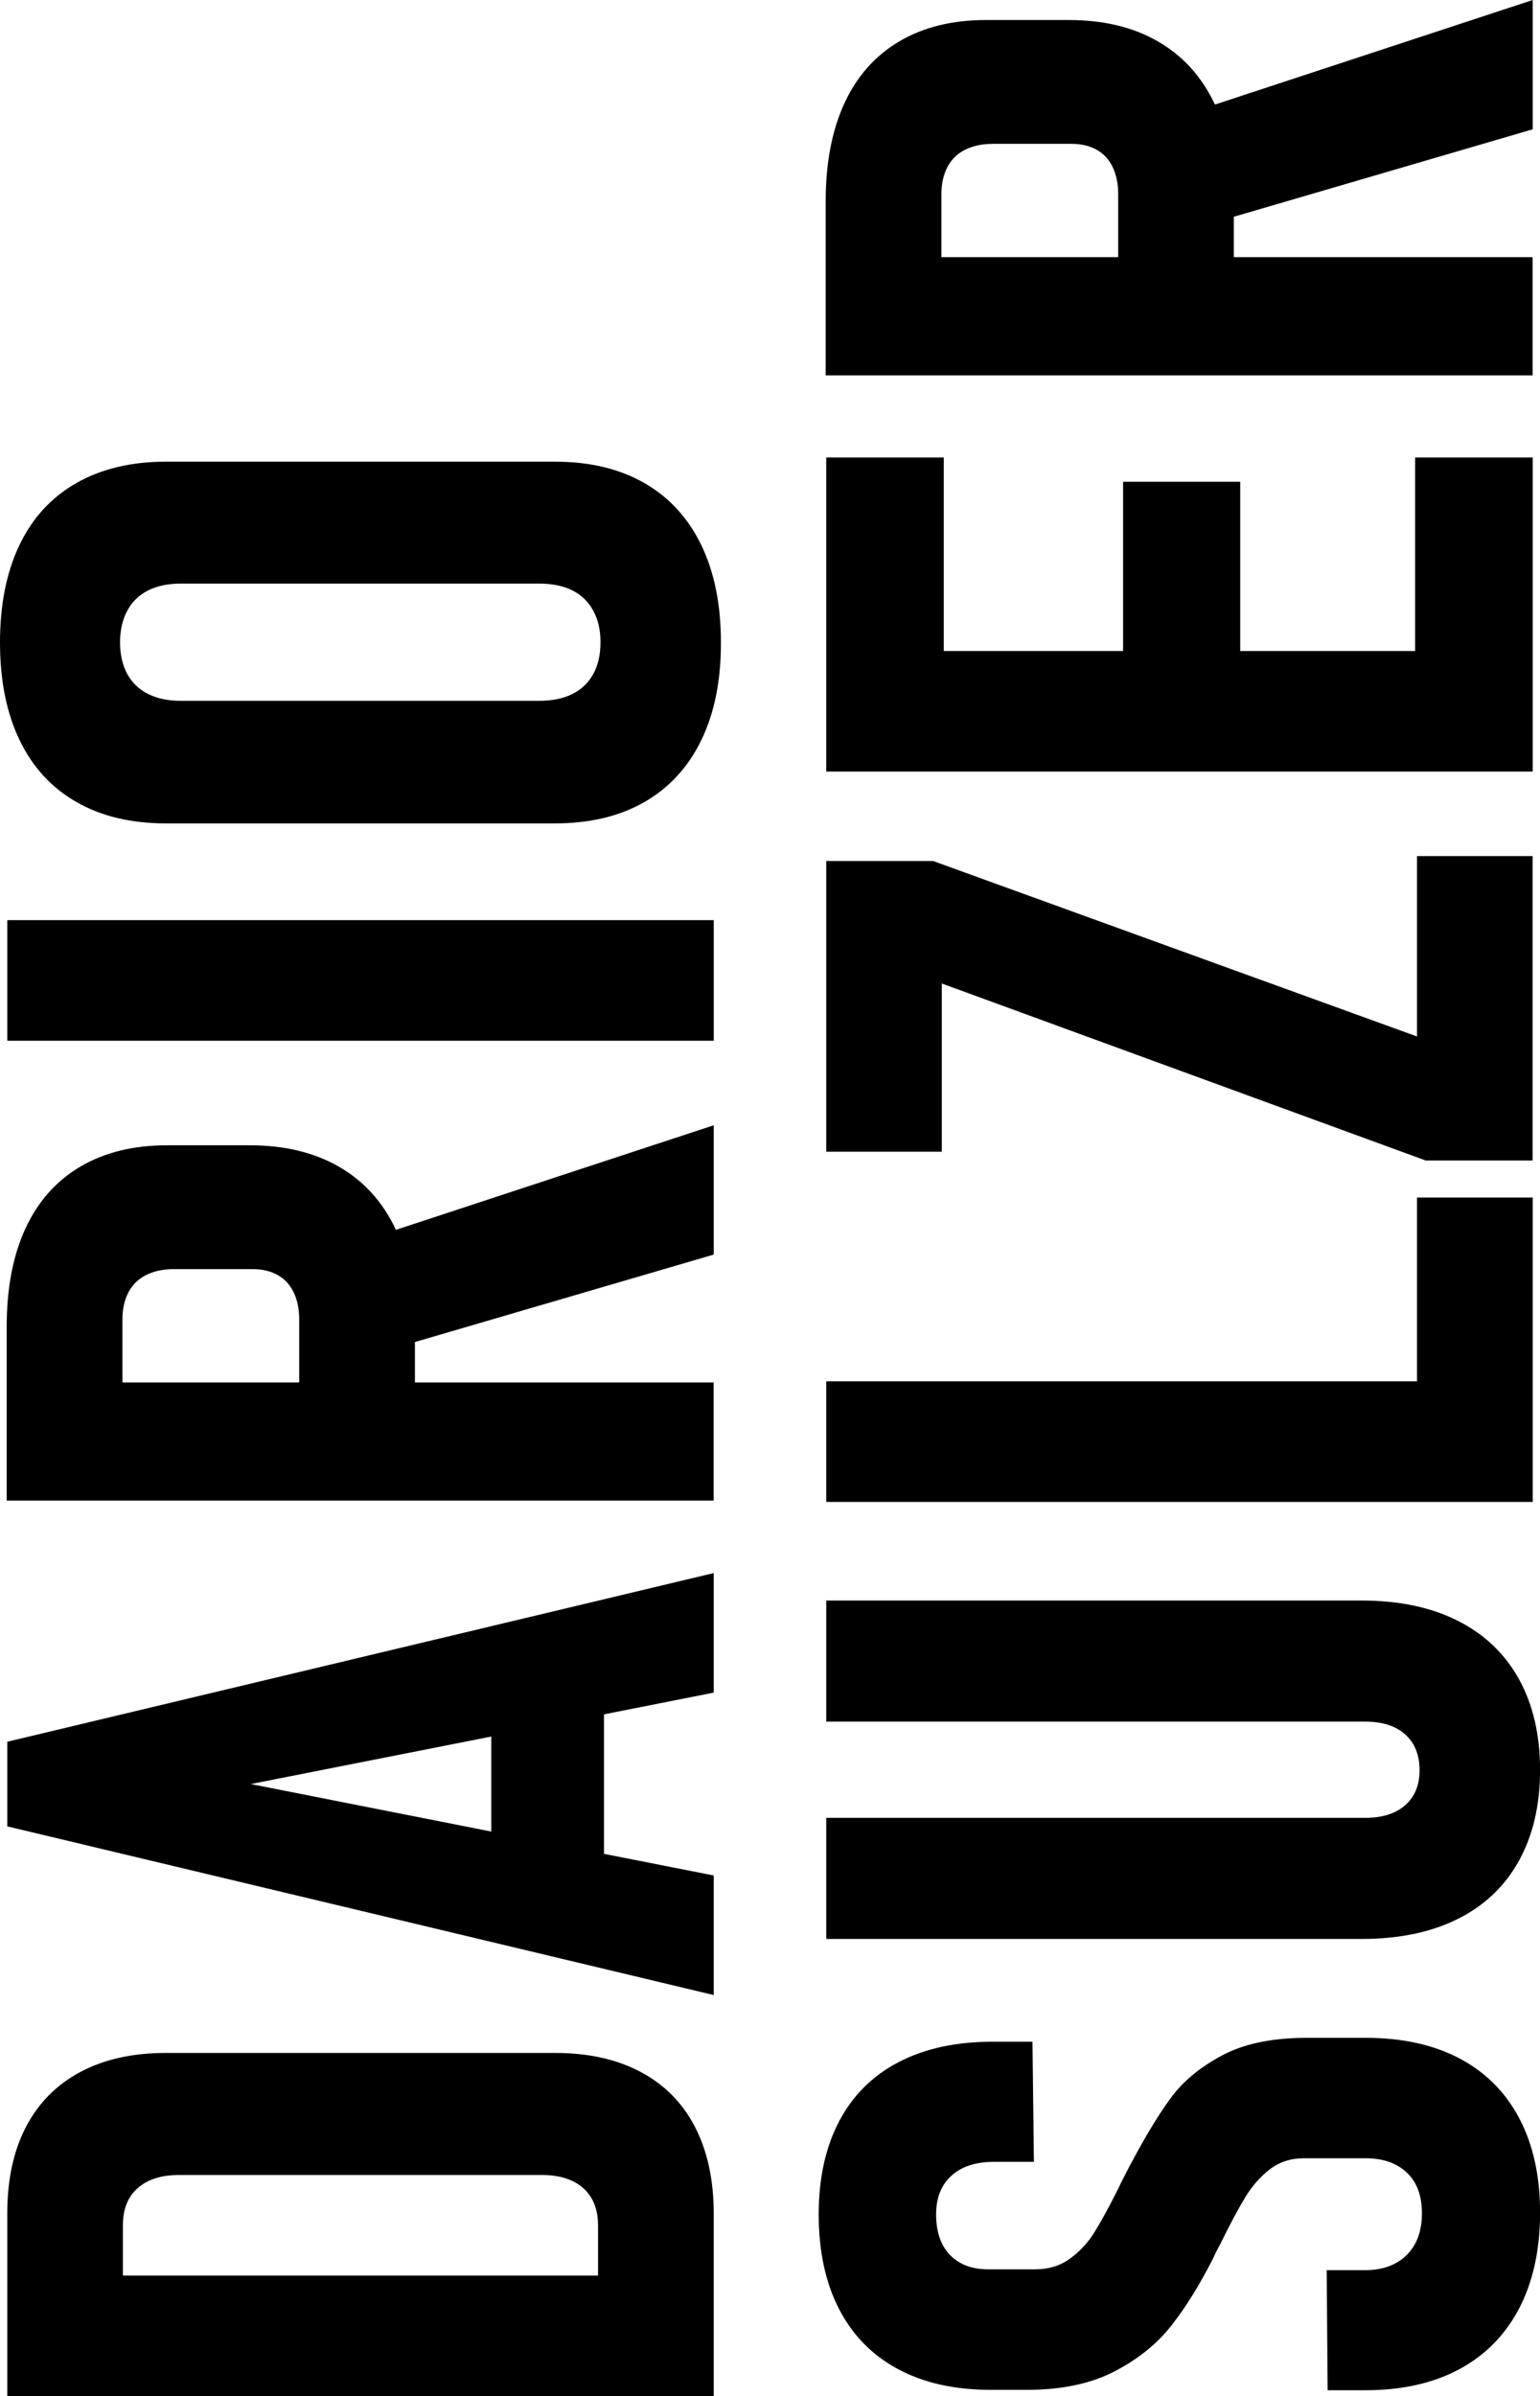 <?xml version="1.0" encoding="utf-8"?>
<!-- Generator: Adobe Illustrator 24.2.0, SVG Export Plug-In . SVG Version: 6.00 Build 0)  -->
<svg version="1.1" id="Layer_1" xmlns="http://www.w3.org/2000/svg" xmlns:xlink="http://www.w3.org/1999/xlink" x="0px" y="0px"
	 viewBox="0 0 1631.6 2537" style="enable-background:new 0 0 1631.6 2537;" xml:space="preserve">
<g>
	<g>
		<path d="M736.4,2252.1c-13.2-25.6-32.4-45-57.7-58.4c-25.2-13.4-55.3-20.1-90.3-20.1H175.5c-35,0-65.1,6.7-90.3,20.1
			s-44.4,32.8-57.7,58.2c-13.2,25.4-19.8,55.9-19.8,91.6V2537h748.5v-193C756.2,2308.3,749.6,2277.6,736.4,2252.1z M130.2,2409.3
			v-53c0-17.2,5.2-30.4,15.7-39.6c10.5-9.3,25.1-13.9,44-13.9h384c18.9,0,33.5,4.6,44,13.9c10.5,9.3,15.7,22.5,15.7,39.6v53H130.2z"
			/>
		<path d="M756.2,1792.1v-126.6L7.7,1844.1v89.6l748.5,178.6v-126.6l-116.3-22.9v-147.7L756.2,1792.1z M520.5,1939.2l-254.8-50.3
			l254.8-50.3V1939.2z"/>
		<path d="M756.2,1328.3v-136.9l-336.7,110.7c-0.2-0.3-0.3-0.7-0.5-1c-13.7-28.8-33.7-50.8-60-65.9c-26.3-15.1-57.7-22.6-94.5-22.6
			h-87.5c-35.7,0-66.3,7.5-91.9,22.6c-25.6,15.1-45,37-58.2,65.6c-13.2,28.7-19.8,63.2-19.8,103.7v184.3h749v-125.1H439.6v-42.8
			L756.2,1328.3z M317.1,1463.7H129.7v-66.9c0-11,2.2-20.5,6.4-28.6c4.3-8.1,10.6-14.2,18.8-18.3c8.2-4.1,18-6.2,29.3-6.2h83.4
			c10.3,0,19.1,2.1,26.5,6.2c7.4,4.1,13,10.2,17,18.3c3.9,8.1,5.9,17.6,5.9,28.6V1463.7z"/>
		<path d="M756.2,974.2v127.7H7.7V974.2H756.2z"/>
		<path d="M743.1,783.5c-13.9,28.7-34,50.5-60.2,65.6c-26.3,15.1-57.9,22.7-95,22.7H176.1c-37.1,0-68.8-7.5-95.2-22.7
			c-26.4-15.1-46.5-37-60.2-65.6C6.9,754.8,0,720.4,0,680.3c0-40.2,6.9-74.6,20.6-103.2c13.7-28.7,33.8-50.5,60.2-65.6
			c26.4-15.1,58.2-22.7,95.2-22.7h411.8c37.1,0,68.7,7.6,95,22.7c26.3,15.1,46.3,37,60.2,65.6c13.9,28.7,20.8,63.1,20.8,103.2
			C763.9,720.4,757,754.8,743.1,783.5z M628.5,646.5c-5.1-9.4-12.5-16.6-22.1-21.4c-9.6-4.8-21.3-7.2-35-7.2H191.5
			c-13.4,0-24.9,2.4-34.5,7.2c-9.6,4.8-17,11.9-22.1,21.4c-5.1,9.4-7.7,20.7-7.7,33.7c0,13,2.6,24.2,7.7,33.5
			c5.1,9.3,12.5,16.3,22.1,21.1c9.6,4.8,21.1,7.2,34.5,7.2h379.9c13.7,0,25.4-2.4,35-7.2c9.6-4.8,17-11.8,22.1-21.1
			c5.1-9.3,7.7-20.4,7.7-33.5C636.3,667.2,633.7,656,628.5,646.5z"/>
	</g>
	<g>
		<path d="M1609.7,2443.7c-14.6,28.1-35.7,49.7-63.3,64.6c-27.6,14.9-60.8,22.4-99.6,22.4h-40.2l-1-127.1h40.2
			c18.9,0,33.7-5.3,44.5-16c10.8-10.6,16.2-25.4,16.2-44.3c0-18.5-5.3-32.9-16-43c-10.6-10.1-25.2-15.2-43.8-15.2h-65.4
			c-13.7,0-25.7,3.9-35.8,11.6c-10.1,7.7-18.9,17.7-26.3,29.9c-7.4,12.2-16.2,28.7-26.5,49.7c-0.7,1.4-1.4,2.7-2.1,3.9
			c-0.7,1.2-1.4,2.5-2.1,3.9l-3.1,6.7c-14.1,27.8-28.7,51.5-44,71c-15.3,19.6-35.4,35.9-60.5,48.9c-25,13-55.9,19.6-92.7,19.6h-38.6
			c-38.1,0-70.8-7.3-98.1-21.9c-27.3-14.6-48.1-35.8-62.5-63.6c-14.4-27.8-21.6-61.3-21.6-100.4c0-38.1,7.2-70.9,21.6-98.3
			c14.4-27.5,35.4-48.4,63.1-62.8c27.6-14.4,60.8-21.6,99.6-21.6h42.2l1.5,127.2H1053c-19.2,0-34.2,4.9-45,14.7
			c-10.8,9.8-16.2,23.4-16.2,40.9c0,18.5,4.9,32.9,14.7,43c9.8,10.1,23.3,15.2,40.4,15.2h49.9c14.1,0,26.3-3.7,36.5-11.1
			c10.3-7.4,19-16.6,26-27.8c7-11.2,15.5-26.7,25.5-46.6c1.7-3.8,3.6-7.6,5.7-11.6s4.1-8,6.2-12.1c0.3-0.7,0.7-1.3,1-1.8
			c0.3-0.5,0.7-1.1,1-1.8c15.1-28.5,29.1-51.5,42-69c12.9-17.5,31-32.4,54.3-44.8c23.3-12.4,53.2-18.5,89.6-18.5h62.3
			c38.8,0,72,7.3,99.6,21.9c27.6,14.6,48.7,35.8,63.3,63.6c14.6,27.8,21.9,61.1,21.9,99.9
			C1631.6,2381.9,1624.3,2415.5,1609.7,2443.7z"/>
		<path d="M1609.2,1970.3c-14.9,26.9-36.5,47.4-64.9,61.5c-28.3,14.1-62.2,21.1-101.7,21.1H875.4v-128.2h570.9
			c18.2,0,32.3-4.5,42.5-13.4c10.1-8.9,15.2-21.3,15.2-37.1c0-16.1-5.1-28.7-15.2-37.8c-10.1-9.1-24.3-13.6-42.5-13.6H875.4v-128.2
			h567.3c39.5,0,73.4,7.1,101.7,21.4c28.3,14.2,49.9,34.8,64.9,61.8c14.9,26.9,22.4,59.1,22.4,96.5
			C1631.6,1911.4,1624.1,1943.4,1609.2,1970.3z"/>
		<polygon points="1623.9,1267.9 1623.9,1590.2 875.4,1590.2 875.4,1462.5 1501.3,1462.5 1501.3,1267.9 		"/>
		<path d="M988.6,911.6l512.7,185.8v-191h122.5v322.3h-113.3l-512.7-187.4v178.1H875.4V911.6H988.6z"/>
		<polygon points="1623.9,484.4 1623.9,816.9 875.4,816.9 875.4,484.4 999.9,484.4 999.9,689.3 1189.9,689.3 1189.9,510.1 
			1314,510.1 1314,689.3 1499.3,689.3 1499.3,484.4 		"/>
		<path d="M1623.9,136.9V0l-336.7,110.7l-0.5-1c-13.7-28.8-33.7-50.8-60-65.9c-26.2-15.1-57.7-22.6-94.5-22.6h-87.5
			c-35.7,0-66.3,7.5-91.9,22.6c-25.6,15.1-45,37-58.2,65.6c-13.2,28.7-19.8,63.2-19.8,103.7v184.3h749V272.3h-316.6v-42.8
			L1623.9,136.9z M1184.8,272.3H997.4v-66.9c0-11,2.2-20.5,6.4-28.6c4.3-8.1,10.5-14.2,18.8-18.3c8.2-4.1,18-6.2,29.3-6.2h83.4
			c10.3,0,19.1,2.1,26.5,6.2c7.4,4.1,13.1,10.2,17,18.3c3.9,8.1,5.9,17.6,5.9,28.6V272.3z"/>
	</g>
</g>
</svg>
